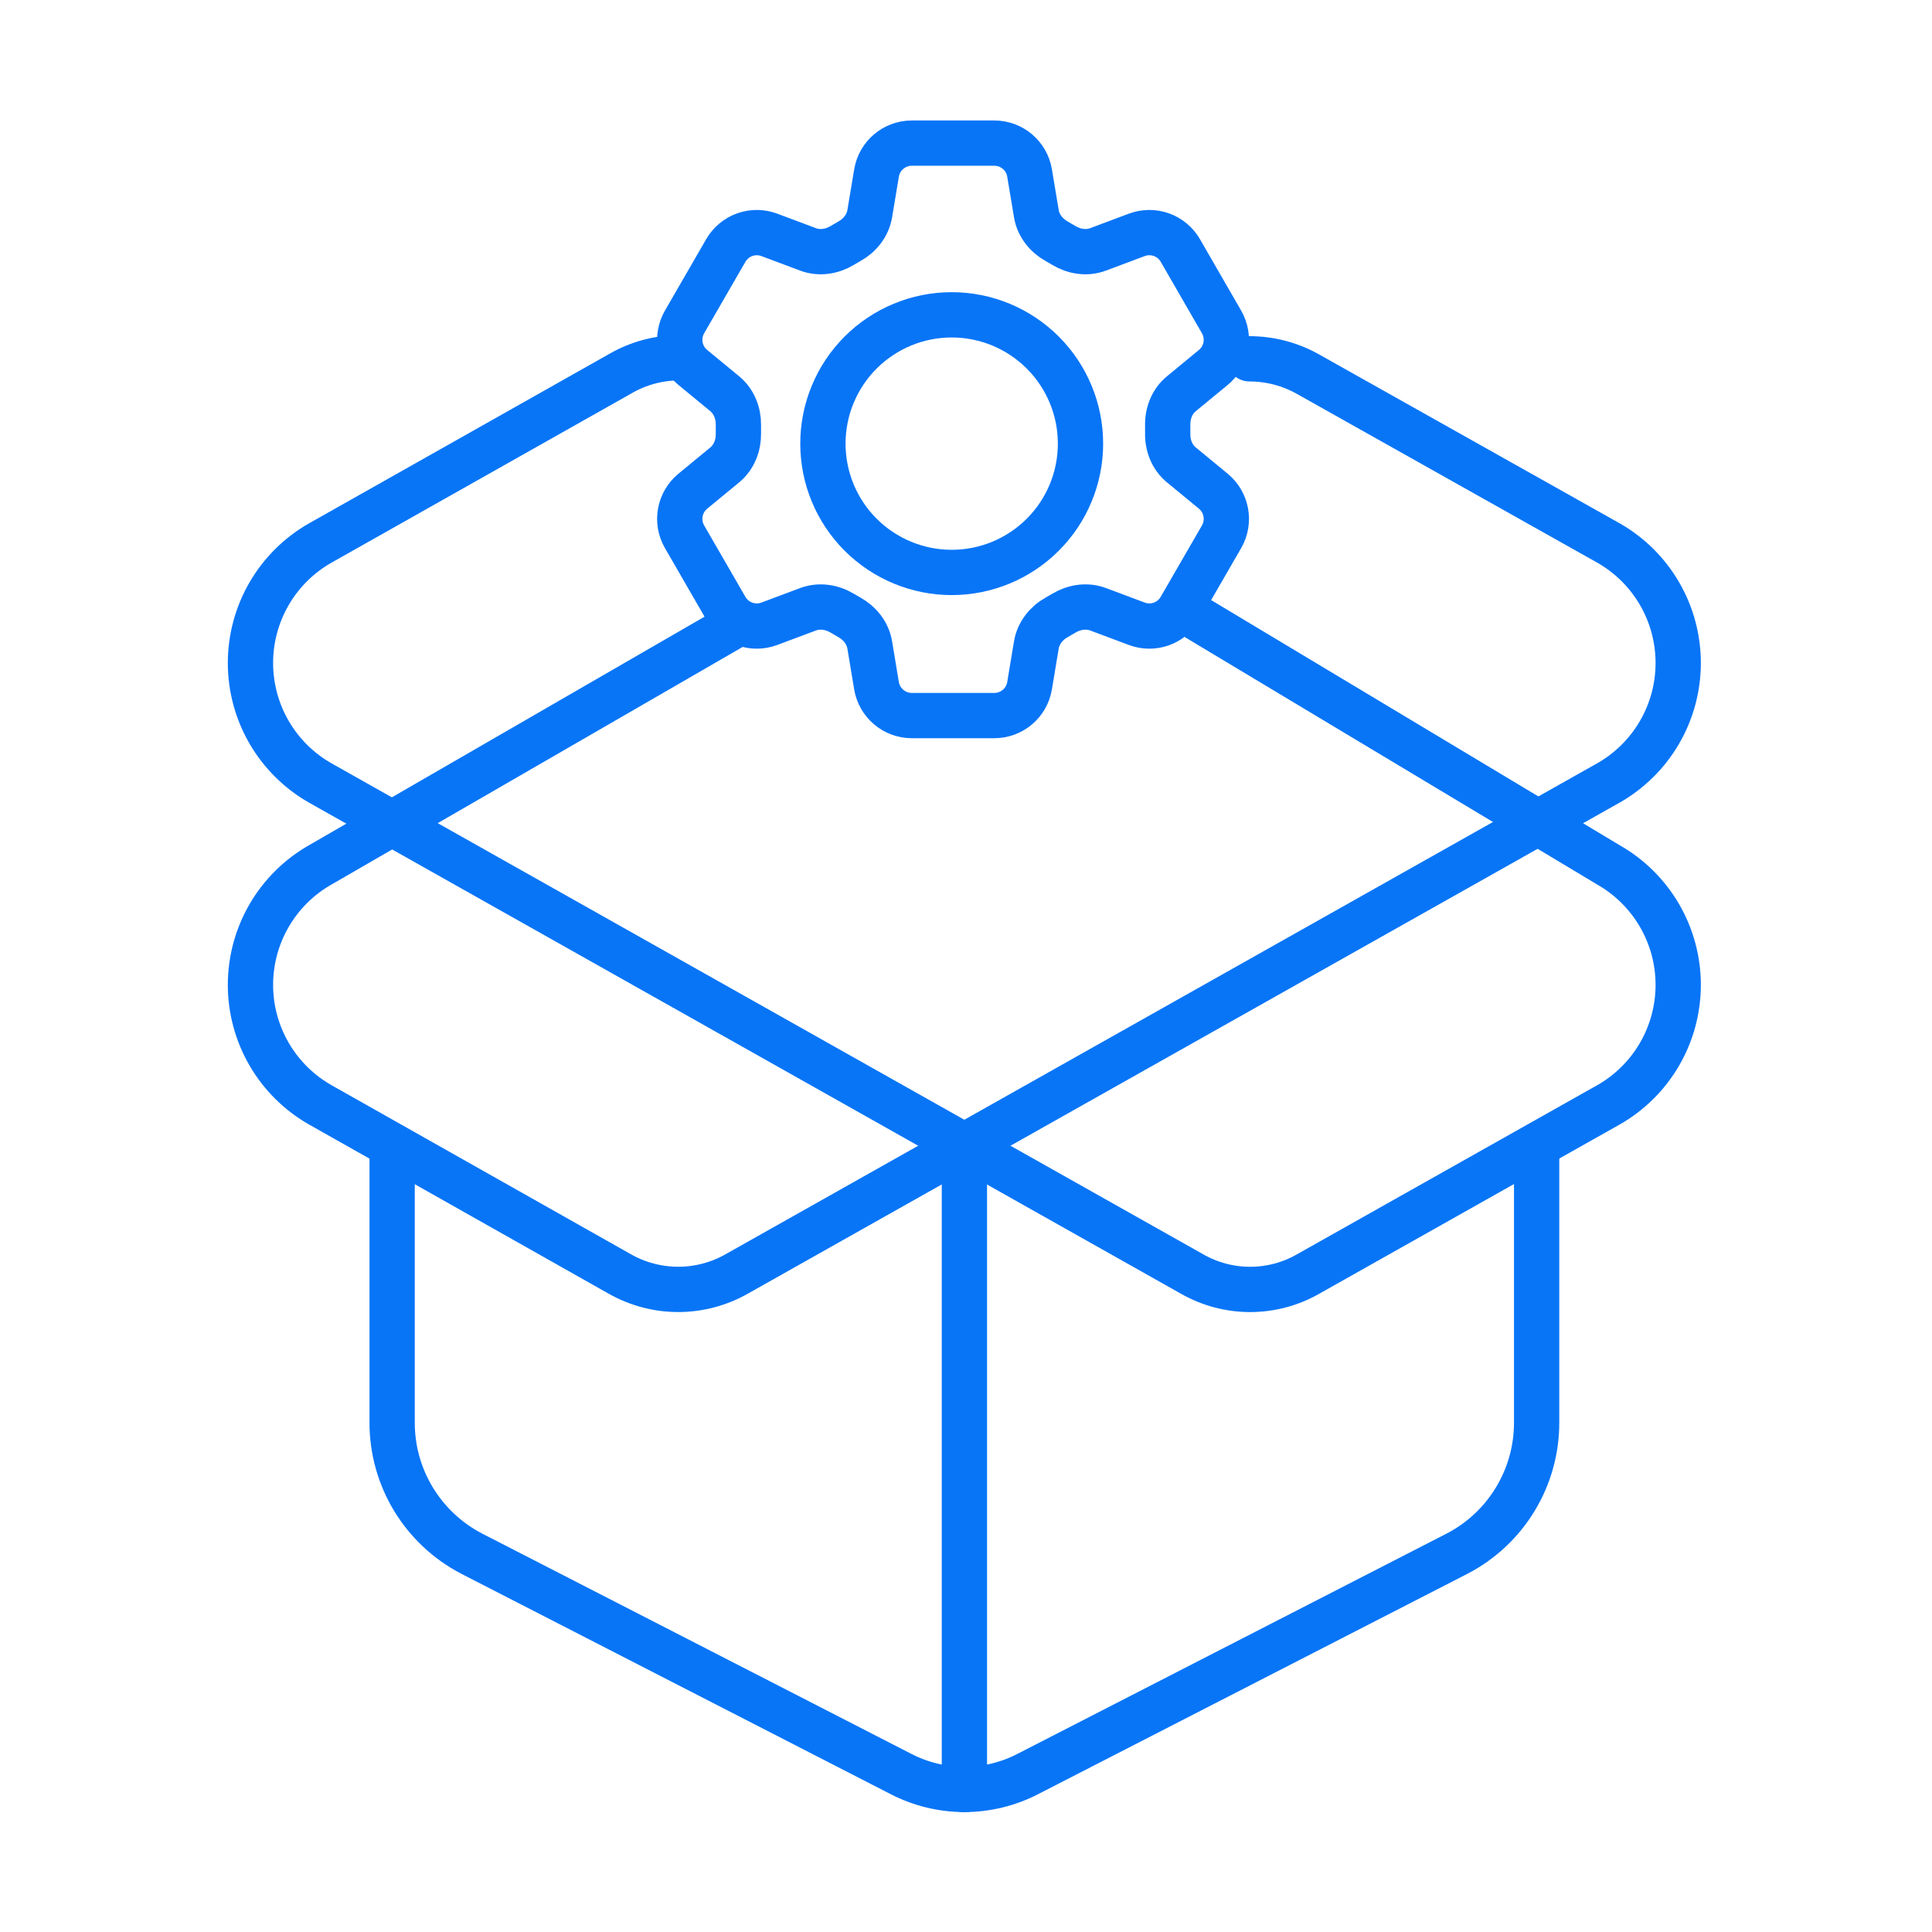 <svg width="64" height="64" viewBox="0 0 64 64" fill="none" xmlns="http://www.w3.org/2000/svg">
<path d="M31.947 59.283V37.957" stroke="#0875F7" stroke-width="1.5" stroke-linecap="round" stroke-linejoin="round"/>
<path d="M41.388 11.886C42.064 11.886 42.729 12.059 43.319 12.389L53.271 17.981C53.976 18.379 54.562 18.958 54.97 19.657C55.378 20.357 55.593 21.152 55.593 21.962C55.593 22.771 55.378 23.567 54.97 24.266C54.562 24.965 53.976 25.544 53.271 25.942L24.41 42.198C23.818 42.535 23.148 42.713 22.467 42.713C21.785 42.713 21.116 42.535 20.524 42.198L10.619 36.605C9.914 36.207 9.328 35.628 8.92 34.929C8.512 34.23 8.297 33.434 8.297 32.625C8.297 31.815 8.512 31.02 8.92 30.32C9.328 29.621 9.914 29.042 10.619 28.644L24.297 20.741" stroke="#0875F7" stroke-width="1.5" stroke-linecap="round" stroke-linejoin="round"/>
<path d="M50.903 37.957V47.127C50.904 48.022 50.659 48.899 50.195 49.664C49.732 50.428 49.067 51.051 48.273 51.464L34.056 58.762C33.404 59.1 32.681 59.277 31.947 59.277C31.213 59.277 30.489 59.1 29.838 58.762L15.62 51.464C14.827 51.051 14.162 50.428 13.698 49.664C13.234 48.899 12.989 48.022 12.99 47.127V37.957" stroke="#0875F7" stroke-width="1.5" stroke-linecap="round" stroke-linejoin="round"/>
<path d="M22.502 11.852C21.825 11.852 21.159 12.029 20.571 12.366L10.619 17.982C9.914 18.38 9.328 18.959 8.92 19.658C8.512 20.357 8.297 21.153 8.297 21.962C8.297 22.772 8.512 23.567 8.92 24.267C9.328 24.966 9.914 25.545 10.619 25.943L39.48 42.198C40.068 42.536 40.734 42.714 41.411 42.714C42.089 42.714 42.755 42.536 43.343 42.198L53.271 36.606C53.976 36.208 54.562 35.629 54.97 34.93C55.378 34.23 55.593 33.435 55.593 32.625C55.593 31.816 55.378 31.02 54.97 30.321C54.562 29.622 53.976 29.043 53.271 28.644L39.112 20.148" stroke="#0875F7" stroke-width="1.5" stroke-linecap="round" stroke-linejoin="round"/>
<path d="M29.036 5.731C29.131 5.16 29.626 4.741 30.205 4.741H32.937C33.517 4.741 34.012 5.16 34.106 5.731L34.331 7.08C34.397 7.474 34.661 7.803 35.011 7.997C35.088 8.039 35.165 8.084 35.242 8.131C35.585 8.337 36.001 8.402 36.375 8.261L37.657 7.781C37.92 7.682 38.209 7.68 38.473 7.774C38.737 7.869 38.96 8.054 39.1 8.297L40.465 10.664C40.606 10.908 40.655 11.192 40.605 11.468C40.555 11.745 40.408 11.994 40.192 12.172L39.135 13.043C38.826 13.297 38.673 13.689 38.682 14.088C38.683 14.178 38.683 14.267 38.682 14.357C38.673 14.755 38.826 15.147 39.135 15.401L40.193 16.272C40.639 16.641 40.755 17.278 40.467 17.779L39.099 20.146C38.959 20.389 38.737 20.574 38.473 20.669C38.209 20.764 37.92 20.762 37.657 20.663L36.375 20.183C36.001 20.043 35.585 20.107 35.241 20.313C35.165 20.36 35.087 20.405 35.009 20.448C34.661 20.641 34.397 20.97 34.331 21.364L34.106 22.713C34.012 23.285 33.517 23.704 32.937 23.704H30.204C29.625 23.704 29.131 23.284 29.035 22.713L28.811 21.364C28.745 20.97 28.482 20.641 28.132 20.447C28.054 20.404 27.977 20.36 27.9 20.313C27.558 20.107 27.142 20.043 26.767 20.183L25.485 20.663C25.222 20.762 24.933 20.764 24.669 20.669C24.405 20.575 24.183 20.39 24.043 20.147L22.676 17.78C22.536 17.537 22.486 17.252 22.537 16.976C22.587 16.7 22.733 16.45 22.95 16.272L24.008 15.401C24.315 15.148 24.468 14.755 24.461 14.357C24.459 14.267 24.459 14.178 24.461 14.088C24.468 13.688 24.315 13.297 24.008 13.043L22.95 12.172C22.734 11.994 22.587 11.745 22.537 11.469C22.487 11.193 22.536 10.908 22.676 10.665L24.043 8.298C24.183 8.055 24.405 7.87 24.669 7.775C24.933 7.68 25.223 7.682 25.486 7.781L26.767 8.261C27.142 8.402 27.558 8.337 27.9 8.131C27.976 8.084 28.054 8.04 28.132 7.996C28.482 7.803 28.745 7.474 28.811 7.08L29.036 5.731Z" stroke="#0875F7" stroke-width="1.5" stroke-linecap="round" stroke-linejoin="round"/>
<path d="M35.793 14.696C35.793 15.828 35.344 16.913 34.543 17.713C33.743 18.513 32.658 18.963 31.526 18.963C30.395 18.963 29.31 18.513 28.509 17.713C27.709 16.913 27.26 15.828 27.26 14.696C27.26 13.565 27.709 12.479 28.509 11.679C29.31 10.879 30.395 10.429 31.526 10.429C32.658 10.429 33.743 10.879 34.543 11.679C35.344 12.479 35.793 13.565 35.793 14.696Z" stroke="#0875F7" stroke-width="1.5" stroke-linecap="round" stroke-linejoin="round"/>
</svg>
